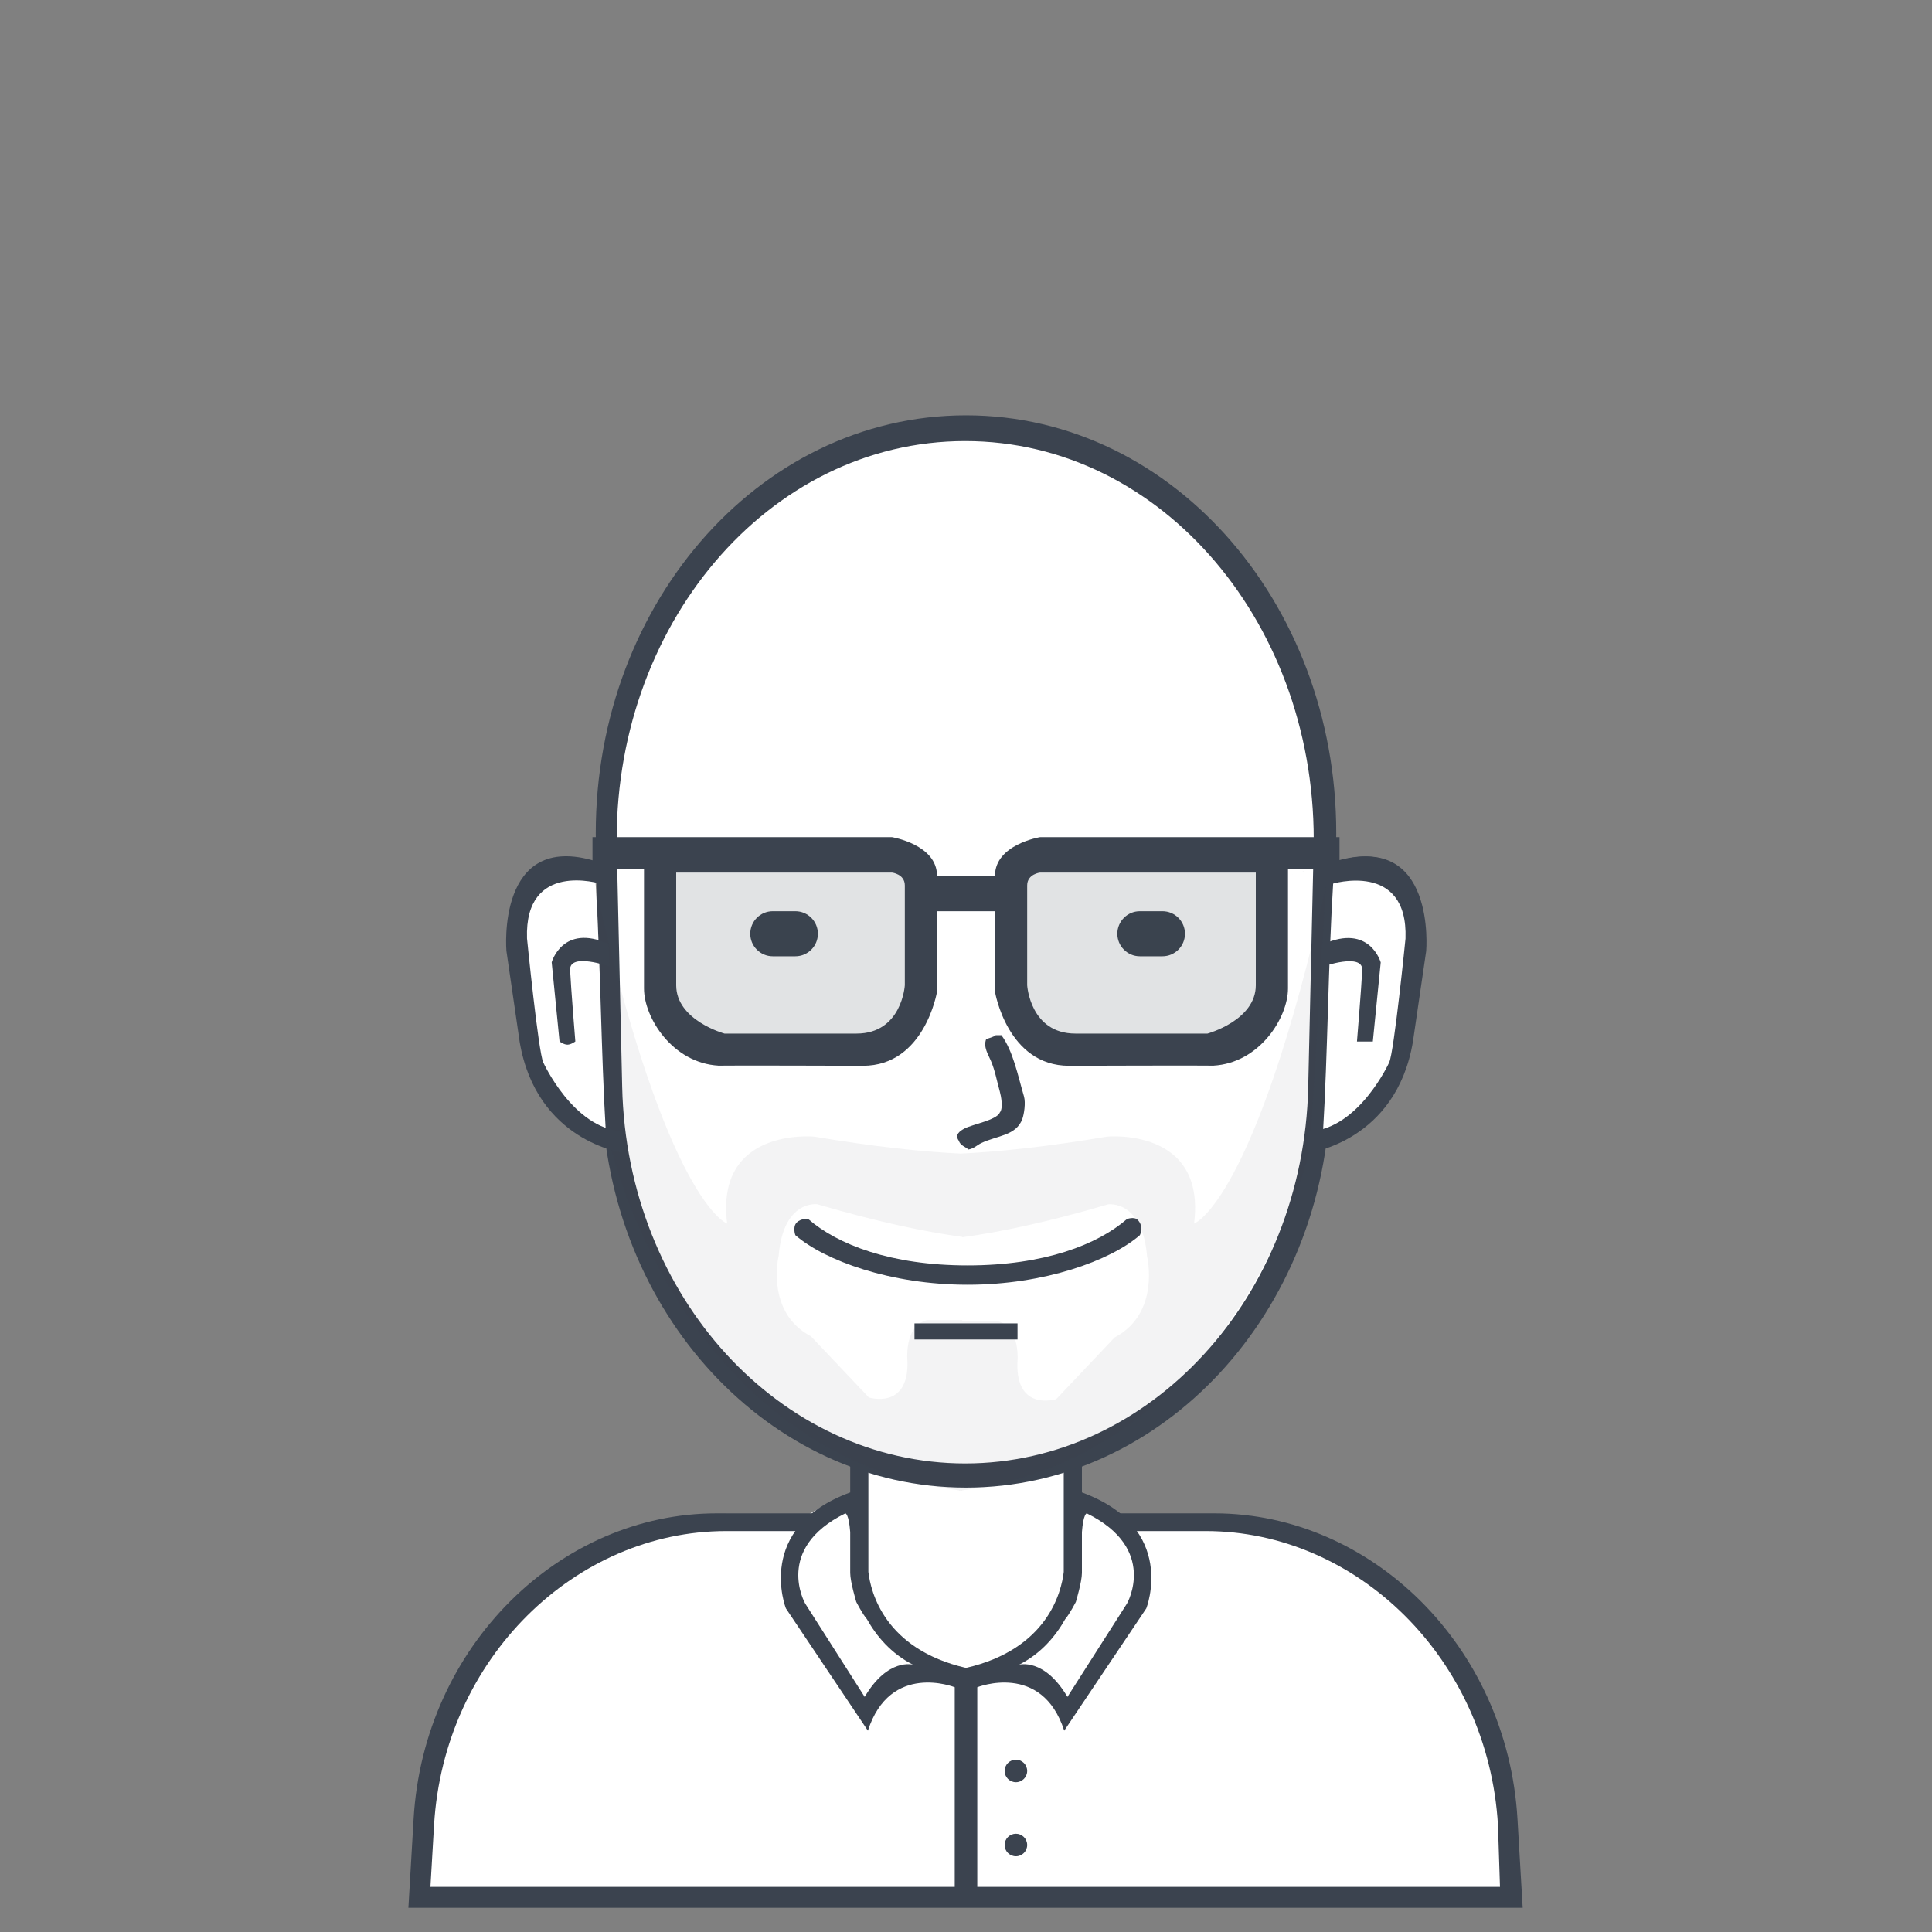 <svg xmlns="http://www.w3.org/2000/svg" width="512" height="512"><rect width="100%" height="100%" fill="#808080" stroke="none"/><path fill="#fff" d="M 112,502 C 112,502 100.011,409.543 192.427,401.187 C 192.427,401.187 214.613,401.187 214.613,401.187 C 214.613,401.187 221.875,396.493 226.987,396.493 C 226.987,396.493 226.987,383.267 226.987,383.267 C 226.987,383.267 254.68,397.075 283.307,383.693 C 283.307,383.693 283.307,395.64 283.307,395.64 C 283.307,395.64 284.523,393.353 296.96,401.613 C 296.96,401.613 330.24,401.613 330.24,401.613 C 330.24,401.613 401,410.342 401,502 C 401,502 112,502 112,502 Z"/><path fill="#3b434f" fill-rule="evenodd" d="M 398.262,505.587 C 398.262,505.587 113.746,505.587 113.746,505.587 C 113.746,505.587 108.228,505.587 108.228,505.587 C 108.228,505.587 109.605,482.057 109.605,482.057 C 112.294,436.115 148.492,401.053 189.915,401.053 C 189.915,401.053 218.399,401.053 218.399,401.053 C 216.551,402.582 215.197,404.167 214.223,405.747 C 214.223,405.747 192.43,405.747 192.43,405.747 C 152.506,405.747 117.619,439.495 115.027,483.717 C 115.027,483.717 114.071,500.04 114.071,500.04 C 114.071,500.04 397.51,500.04 397.51,500.04 C 397.51,500.04 396.98,483.717 396.98,483.717 C 394.388,439.495 359.501,405.747 319.578,405.747 C 319.578,405.747 297.766,405.747 297.766,405.747 C 296.932,404.179 295.746,402.593 294.09,401.053 C 294.09,401.053 321.839,401.053 321.839,401.053 C 363.263,401.053 399.46,436.115 402.149,482.057 C 402.149,482.057 403.527,505.587 403.527,505.587 C 403.527,505.587 398.262,505.587 398.262,505.587 Z M 285.65,405.747 C 285.65,405.747 284.16,405.747 284.16,405.747 C 284.16,405.747 284.16,401.053 284.16,401.053 C 284.16,401.053 285.816,401.053 285.816,401.053 C 285.717,402.273 285.653,403.811 285.65,405.747 Z M 225.639,401.053 C 225.639,401.053 227.413,401.053 227.413,401.053 C 227.413,401.053 227.413,405.747 227.413,405.747 C 227.413,405.747 225.88,405.747 225.88,405.747 C 225.857,403.754 225.766,402.224 225.639,401.053 Z"/><path fill="#3b434f" d="M269.227 466.333C270.876 466.333 272.213 467.671 272.213 469.32 272.213 470.969 270.876 472.307 269.227 472.307 267.577 472.307 266.24 470.969 266.24 469.32 266.24 467.671 267.577 466.333 269.227 466.333zM269.227 485.96C270.876 485.96 272.213 487.297 272.213 488.947 272.213 490.596 270.876 491.933 269.227 491.933 267.577 491.933 266.24 490.596 266.24 488.947 266.24 487.297 267.577 485.96 269.227 485.96z"/><path fill="#3b434f" fill-rule="evenodd" d="M 303.787,426.227 C 303.787,426.227 282.027,458.653 282.027,458.653 C 276.107,440.306 258.987,447.133 258.987,447.133 C 258.987,447.133 258.987,501.322 258.987,501.322 C 258.987,502.735 257.649,503.88 256,503.88 C 254.351,503.88 253.013,502.735 253.013,501.322 C 253.013,501.322 253.013,447.132 253.013,447.132 C 252.875,447.077 235.89,440.381 230.002,458.653 C 230.002,458.653 208.265,426.227 208.265,426.227 C 208.265,426.227 199.857,404.85 225.313,395.507 C 225.313,386.184 225.313,385.693 225.313,385.693 C 225.313,385.693 230.127,385.693 230.127,385.693 C 230.127,385.693 230.127,403.517 230.127,416.577 C 230.745,421.893 234.405,437.041 256,442.013 C 277.618,437.041 281.283,421.893 281.901,416.577 C 281.901,403.517 281.901,385.693 281.901,385.693 C 281.901,385.693 286.72,385.693 286.72,385.693 C 286.72,385.693 286.72,386.184 286.72,395.507 C 312.204,404.85 303.787,426.227 303.787,426.227 Z M 229.749,429.097 C 228.589,427.783 226.918,424.52 226.918,424.52 C 226.918,424.52 225.313,419.18 225.313,416.84 C 225.313,413.934 225.313,410.119 225.313,406.018 C 224.95,401.137 224.035,401.053 224.035,401.053 C 205.041,410.409 213.38,424.947 213.38,424.947 C 213.38,424.947 229.149,449.693 229.149,449.693 C 235.307,439.259 241.935,441.16 241.935,441.16 C 236.083,438.177 232.245,433.548 229.749,429.097 Z M 288,401.053 C 288,401.053 287.083,401.137 286.72,406.018 C 286.72,410.119 286.72,413.934 286.72,416.84 C 286.72,419.18 285.114,424.52 285.114,424.52 C 285.114,424.52 283.441,427.783 282.279,429.097 C 279.78,433.548 275.938,438.177 270.08,441.16 C 270.08,441.16 276.715,439.259 282.88,449.693 C 282.88,449.693 298.667,424.947 298.667,424.947 C 298.667,424.947 307.014,410.409 288,401.053 Z"/><path fill="#fff" d="M 256.215,116.467 C 309.293,116.467 351.187,166.068 349.825,225.665 C 349.825,225.665 348.377,289.006 348.377,289.006 C 347.094,345.152 305.845,389.533 256.215,389.533 C 206.584,389.533 165.336,345.152 164.052,289.006 C 164.052,289.006 162.605,225.665 162.605,225.665 C 161.242,166.068 203.137,116.467 256.215,116.467 Z"/><path fill="#3b434f" fill-rule="evenodd" d="M 354.089,223.701 C 354.089,223.701 352.572,289.616 352.572,289.616 C 351.228,348.043 308.006,394.227 256.001,394.227 C 203.996,394.227 160.775,348.043 159.43,289.616 C 159.43,289.616 157.913,223.701 157.913,223.701 C 156.486,161.683 200.384,110.067 256.001,110.067 C 311.618,110.067 355.517,161.683 354.089,223.701 Z M 255.788,116.893 C 203.436,116.893 162.114,166.107 163.458,225.238 C 163.458,225.238 164.886,288.085 164.886,288.085 C 166.152,343.793 206.836,387.827 255.788,387.827 C 304.741,387.827 345.425,343.793 346.691,288.085 C 346.691,288.085 348.119,225.238 348.119,225.238 C 349.462,166.107 308.141,116.893 255.788,116.893 Z"/><path fill="#3b434f" fill-rule="evenodd" d="M 351.427,234.653 C 351.427,234.653 347.16,304.627 347.16,304.627 C 347.16,304.627 328.21,385.398 255,394.961 C 255,394.961 255,395.08 255,395.08 C 254.856,395.062 254.717,395.039 254.573,395.021 C 254.43,395.039 254.291,395.062 254.147,395.08 C 254.147,395.08 254.147,394.961 254.147,394.961 C 180.937,385.398 161.987,304.627 161.987,304.627 C 161.987,304.627 157.72,234.653 157.72,234.653 C 176.718,318.98 192.707,324.253 192.707,324.253 C 189.471,298.682 215.747,301.213 215.747,301.213 C 231.761,303.918 244.509,305.226 254.573,305.714 C 264.638,305.226 277.386,303.918 293.4,301.213 C 293.4,301.213 319.676,298.682 316.44,324.253 C 316.44,324.253 332.429,318.98 351.427,234.653 Z M 303.983,332.926 C 302.741,317.885 293.671,319.16 293.671,319.16 C 277.546,323.905 264.889,326.541 255,327.88 C 255,327.88 255,327.782 255,327.782 C 245.181,326.453 232.612,323.839 216.6,319.133 C 216.6,319.133 207.593,317.868 206.36,332.787 C 206.36,332.787 202.743,347.733 214.893,354.12 C 214.893,354.12 230.253,370.333 230.253,370.333 C 230.253,370.333 240.75,373.66 240.493,360.947 C 240.493,360.947 239.425,351.465 245.613,349.853 C 245.613,349.853 255,349.853 255,349.853 C 255,349.853 255,350.134 255,350.134 C 255,350.134 264.453,350.134 264.453,350.134 C 270.685,351.759 269.609,361.319 269.609,361.319 C 269.351,374.138 279.921,370.783 279.921,370.783 C 279.921,370.783 295.39,354.436 295.39,354.436 C 307.625,347.997 303.983,332.926 303.983,332.926 Z" opacity=".059"/><path fill="#3b434f" d="M302.08 327.326C294.325 334.06 276.808 340.467 256.427 340.467 236.045 340.467 218.529 334.06 210.773 327.326 210.773 327.326 209.98 325.143 211.144 323.978 212.33 322.793 214.187 323.051 214.187 323.051 221.934 329.789 236.038 335.347 256.427 335.347 276.816 335.347 290.92 329.789 298.667 323.051 298.667 323.051 300.562 322.347 301.482 323.267 303.255 325.04 302.08 327.326 302.08 327.326zM242.347 350.707C242.347 350.707 269.653 350.707 269.653 350.707 269.653 350.707 269.653 354.973 269.653 354.973 269.653 354.973 242.347 354.973 242.347 354.973 242.347 354.973 242.347 350.707 242.347 350.707z"/><path fill="#fff" d="M 157.807,233.313 C 157.795,233.314 156.76,232.487 154.804,231.871 C 153.826,231.564 152.611,231.311 151.226,231.248 C 150.88,231.233 150.524,231.229 150.16,231.24 C 149.796,231.25 149.423,231.274 149.045,231.315 C 148.287,231.396 147.505,231.541 146.718,231.767 C 143.567,232.673 140.353,234.875 138.465,239.419 C 137.517,241.691 136.892,244.55 136.727,248.126 C 136.685,249.02 136.673,249.959 136.691,250.945 C 136.709,251.931 136.758,252.963 136.84,254.045 C 137.003,256.209 137.298,258.568 137.738,261.14 C 137.728,261.137 137.328,268.91 140.106,277.841 C 142.719,286.573 148.992,297.299 160.573,300.364 C 159.241,278.185 159.2,255.59 157.807,233.313 C 157.807,233.313 157.807,233.313 157.807,233.313 Z"/><path fill="#3b434f" d="M 159.128,234.207 C 159.128,234.207 138.951,227.956 139.662,248.698 C 139.662,248.698 142.665,278.775 143.97,281.547 C 143.97,281.547 151.894,299.059 164.971,299.835 C 177.752,300.594 164.971,299.835 164.971,299.835 C 164.971,299.835 165.13,305.48 165.13,305.48 C 165.13,305.48 142.145,302.533 137.706,276.045 C 137.706,276.045 134.202,251.983 134.202,251.983 C 134.202,251.983 131.481,220.138 157.871,228.235 C 183.58,236.123 157.871,228.235 157.871,228.235 C 157.871,228.235 159.128,234.207 159.128,234.207 "/><path fill="#3b434f" d="M 152.468,275.995 C 152.468,275.995 151.339,276.848 150.369,276.848 C 149.399,276.848 148.284,275.995 148.284,275.995 C 148.284,275.995 146.202,255.012 146.202,255.012 C 146.202,255.012 149.074,244.679 161.265,250.139 C 161.265,250.139 161.554,256.139 161.554,256.139 C 161.554,256.139 150.858,252.346 151.079,257.069 C 151.292,261.616 152.468,275.995 152.468,275.995 Z"/><path fill="#f7fbfb" d="M 354.813,233.362 C 354.825,233.363 355.866,232.536 357.83,231.921 C 358.812,231.614 360.032,231.361 361.423,231.299 C 361.771,231.283 362.128,231.28 362.494,231.29 C 362.86,231.3 363.234,231.325 363.614,231.365 C 364.375,231.446 365.16,231.591 365.951,231.817 C 369.116,232.722 372.344,234.923 374.241,239.464 C 375.192,241.735 375.82,244.591 375.986,248.165 C 376.028,249.058 376.041,249.997 376.022,250.982 C 376.004,251.967 375.955,252.999 375.873,254.08 C 375.709,256.242 375.412,258.6 374.971,261.17 C 374.98,261.167 375.383,268.935 372.592,277.86 C 369.968,286.586 363.668,297.305 352.035,300.368 C 353.373,278.204 353.415,255.624 354.813,233.362 C 354.813,233.362 354.813,233.362 354.813,233.362 Z"/><path fill="#3b434f" d="M 352.483,234.256 C 352.483,234.256 372.747,228.008 372.034,248.737 C 372.034,248.737 369.017,278.793 367.707,281.564 C 367.707,281.564 359.748,299.064 346.614,299.839 C 333.777,300.597 346.614,299.839 346.614,299.839 C 346.614,299.839 346.455,305.48 346.455,305.48 C 346.455,305.48 369.54,302.535 373.999,276.065 C 373.999,276.065 377.518,252.019 377.518,252.019 C 377.518,252.019 380.25,220.196 353.745,228.287 C 327.923,236.17 353.745,228.287 353.745,228.287 C 353.745,228.287 352.483,234.256 352.483,234.256 "/><path fill="#3b434f" d="M 359.171,276.015 C 359.171,276.015 360.305,276.868 361.28,276.868 C 362.254,276.868 363.374,276.015 363.374,276.015 C 363.374,276.015 365.466,255.046 365.466,255.046 C 365.466,255.046 362.58,244.72 350.336,250.177 C 350.336,250.177 350.046,256.173 350.046,256.173 C 350.046,256.173 360.789,252.382 360.567,257.102 C 360.353,261.646 359.171,276.015 359.171,276.015 Z"/><path fill="#fff" d="M 353.343,233.349 C 353.354,233.35 354.391,232.519 356.349,231.9 C 357.328,231.592 358.545,231.338 359.931,231.275 C 360.277,231.259 360.634,231.256 360.998,231.266 C 361.363,231.277 361.736,231.301 362.115,231.342 C 362.873,231.423 363.656,231.569 364.444,231.796 C 367.598,232.706 370.817,234.918 372.707,239.484 C 373.655,241.767 374.281,244.638 374.447,248.231 C 374.488,249.129 374.501,250.072 374.483,251.063 C 374.464,252.053 374.415,253.091 374.334,254.178 C 374.17,256.351 373.875,258.722 373.434,261.305 C 373.444,261.302 373.845,269.111 371.063,278.083 C 368.448,286.856 362.168,297.632 350.573,300.711 C 351.907,278.429 351.948,255.729 353.343,233.349 C 353.343,233.349 353.343,233.349 353.343,233.349 Z"/><path fill="#3b434f" d="M 352.923,234.256 C 352.923,234.256 373.187,228.008 372.474,248.737 C 372.474,248.737 369.457,278.793 368.147,281.564 C 368.147,281.564 360.189,299.064 347.054,299.839 C 334.217,300.597 347.054,299.839 347.054,299.839 C 347.054,299.839 346.895,305.48 346.895,305.48 C 346.895,305.48 369.98,302.535 374.439,276.065 C 374.439,276.065 377.958,252.019 377.958,252.019 C 377.958,252.019 380.691,220.196 354.185,228.287 C 328.363,236.17 354.185,228.287 354.185,228.287 C 354.185,228.287 352.923,234.256 352.923,234.256 "/><path fill="#3b434f" d="M 359.611,276.015 C 359.611,276.015 363.814,276.015 363.814,276.015 C 363.814,276.015 365.906,255.046 365.906,255.046 C 365.906,255.046 363.02,244.72 350.776,250.177 C 350.776,250.177 350.486,256.173 350.486,256.173 C 350.486,256.173 361.229,252.382 361.007,257.102 C 360.793,261.646 359.611,276.015 359.611,276.015 Z"/><path fill="#3b434f" fill-rule="evenodd" d="M 263.893,274.333 C 264.391,274.333 264.889,274.333 265.387,274.333 C 268.474,278.526 269.73,284.97 271.36,290.547 C 271.865,292.275 271.375,295.298 270.933,296.52 C 269.316,300.996 264.236,300.915 260.053,302.92 C 258.93,303.458 258.095,304.388 256.64,304.627 C 255.692,303.791 254.547,303.627 254.08,302.28 C 252.928,300.693 254.413,299.702 255.573,299.08 C 257.68,297.95 264.181,296.837 264.96,294.813 C 265.923,293.718 265.283,290.423 264.96,289.267 C 264.133,286.305 263.737,283.832 262.613,281.16 C 261.867,279.385 260.557,277.514 261.333,275.4 C 261.977,275.124 263.367,274.81 263.893,274.333 Z"/><path fill="#3b434f" d="M204.8 241.48C204.8 241.48 210.773 241.48 210.773 241.48 214.072 241.48 216.747 244.154 216.747 247.453 216.747 250.752 214.072 253.427 210.773 253.427 210.773 253.427 204.8 253.427 204.8 253.427 201.501 253.427 198.827 250.752 198.827 247.453 198.827 244.154 201.501 241.48 204.8 241.48zM302.08 241.48C302.08 241.48 308.053 241.48 308.053 241.48 311.352 241.48 314.027 244.154 314.027 247.453 314.027 250.752 311.352 253.427 308.053 253.427 308.053 253.427 302.08 253.427 302.08 253.427 298.781 253.427 296.107 250.752 296.107 247.453 296.107 244.154 298.781 241.48 302.08 241.48z"/><path fill="#3b434f" d="M180.907 226.12C180.907 226.12 238.08 226.12 238.08 226.12 241.379 226.12 244.053 228.794 244.053 232.093 244.053 232.093 244.053 268.787 244.053 268.787 244.053 272.086 241.379 274.76 238.08 274.76 238.08 274.76 180.907 274.76 180.907 274.76 177.608 274.76 174.933 272.086 174.933 268.787 174.933 268.787 174.933 232.093 174.933 232.093 174.933 228.794 177.608 226.12 180.907 226.12zM273.067 226.12C273.067 226.12 330.24 226.12 330.24 226.12 333.539 226.12 336.213 228.794 336.213 232.093 336.213 232.093 336.213 268.787 336.213 268.787 336.213 272.086 333.539 274.76 330.24 274.76 330.24 274.76 273.067 274.76 273.067 274.76 269.768 274.76 267.093 272.086 267.093 268.787 267.093 268.787 267.093 232.093 267.093 232.093 267.093 228.794 269.768 226.12 273.067 226.12z" opacity=".149"/><path fill="#3b434f" fill-rule="evenodd" d="M 341.333,230.387 C 341.333,230.387 341.333,261.96 341.333,261.96 C 341.333,269.676 333.807,281.715 321.543,282.405 C 319.741,282.319 283.307,282.44 283.307,282.44 C 266.928,282.44 263.68,262.813 263.68,262.813 C 263.68,262.813 263.68,241.48 263.68,241.48 C 263.68,241.48 248.32,241.48 248.32,241.48 C 248.32,241.48 248.32,262.813 248.32,262.813 C 248.32,262.813 245.072,282.44 228.693,282.44 C 228.693,282.44 192.259,282.319 190.457,282.405 C 178.193,281.715 170.667,269.676 170.667,261.96 C 170.667,261.96 170.667,230.387 170.667,230.387 C 170.667,230.387 157.013,230.387 157.013,230.387 C 157.013,230.387 157.013,221.853 157.013,221.853 C 157.013,221.853 236.373,221.853 236.373,221.853 C 236.373,221.853 248.32,223.783 248.32,232.093 C 248.32,232.093 263.68,232.093 263.68,232.093 C 263.68,223.783 275.627,221.853 275.627,221.853 C 275.627,221.853 354.987,221.853 354.987,221.853 C 354.987,221.853 354.987,230.387 354.987,230.387 C 354.987,230.387 341.333,230.387 341.333,230.387 Z M 239.787,234.653 C 239.787,231.612 236.373,231.24 236.373,231.24 C 236.373,231.24 179.2,231.24 179.2,231.24 C 179.2,231.24 179.2,261.107 179.2,261.107 C 179.2,270.413 192,273.907 192,273.907 C 192,273.907 226.987,273.907 226.987,273.907 C 239.024,273.907 239.787,261.107 239.787,261.107 C 239.787,261.107 239.787,237.695 239.787,234.653 Z M 332.8,231.24 C 332.8,231.24 275.627,231.24 275.627,231.24 C 275.627,231.24 272.213,231.612 272.213,234.653 C 272.213,237.695 272.213,261.107 272.213,261.107 C 272.213,261.107 272.976,273.907 285.013,273.907 C 285.013,273.907 320,273.907 320,273.907 C 320,273.907 332.8,270.413 332.8,261.107 C 332.8,261.107 332.8,231.24 332.8,231.24 Z M 320.853,282.44 C 321.086,282.435 321.313,282.418 321.543,282.405 C 321.736,282.414 321.542,282.426 320.853,282.44 Z M 190.457,282.405 C 190.687,282.418 190.914,282.435 191.147,282.44 C 190.458,282.426 190.264,282.414 190.457,282.405 Z"/></svg>